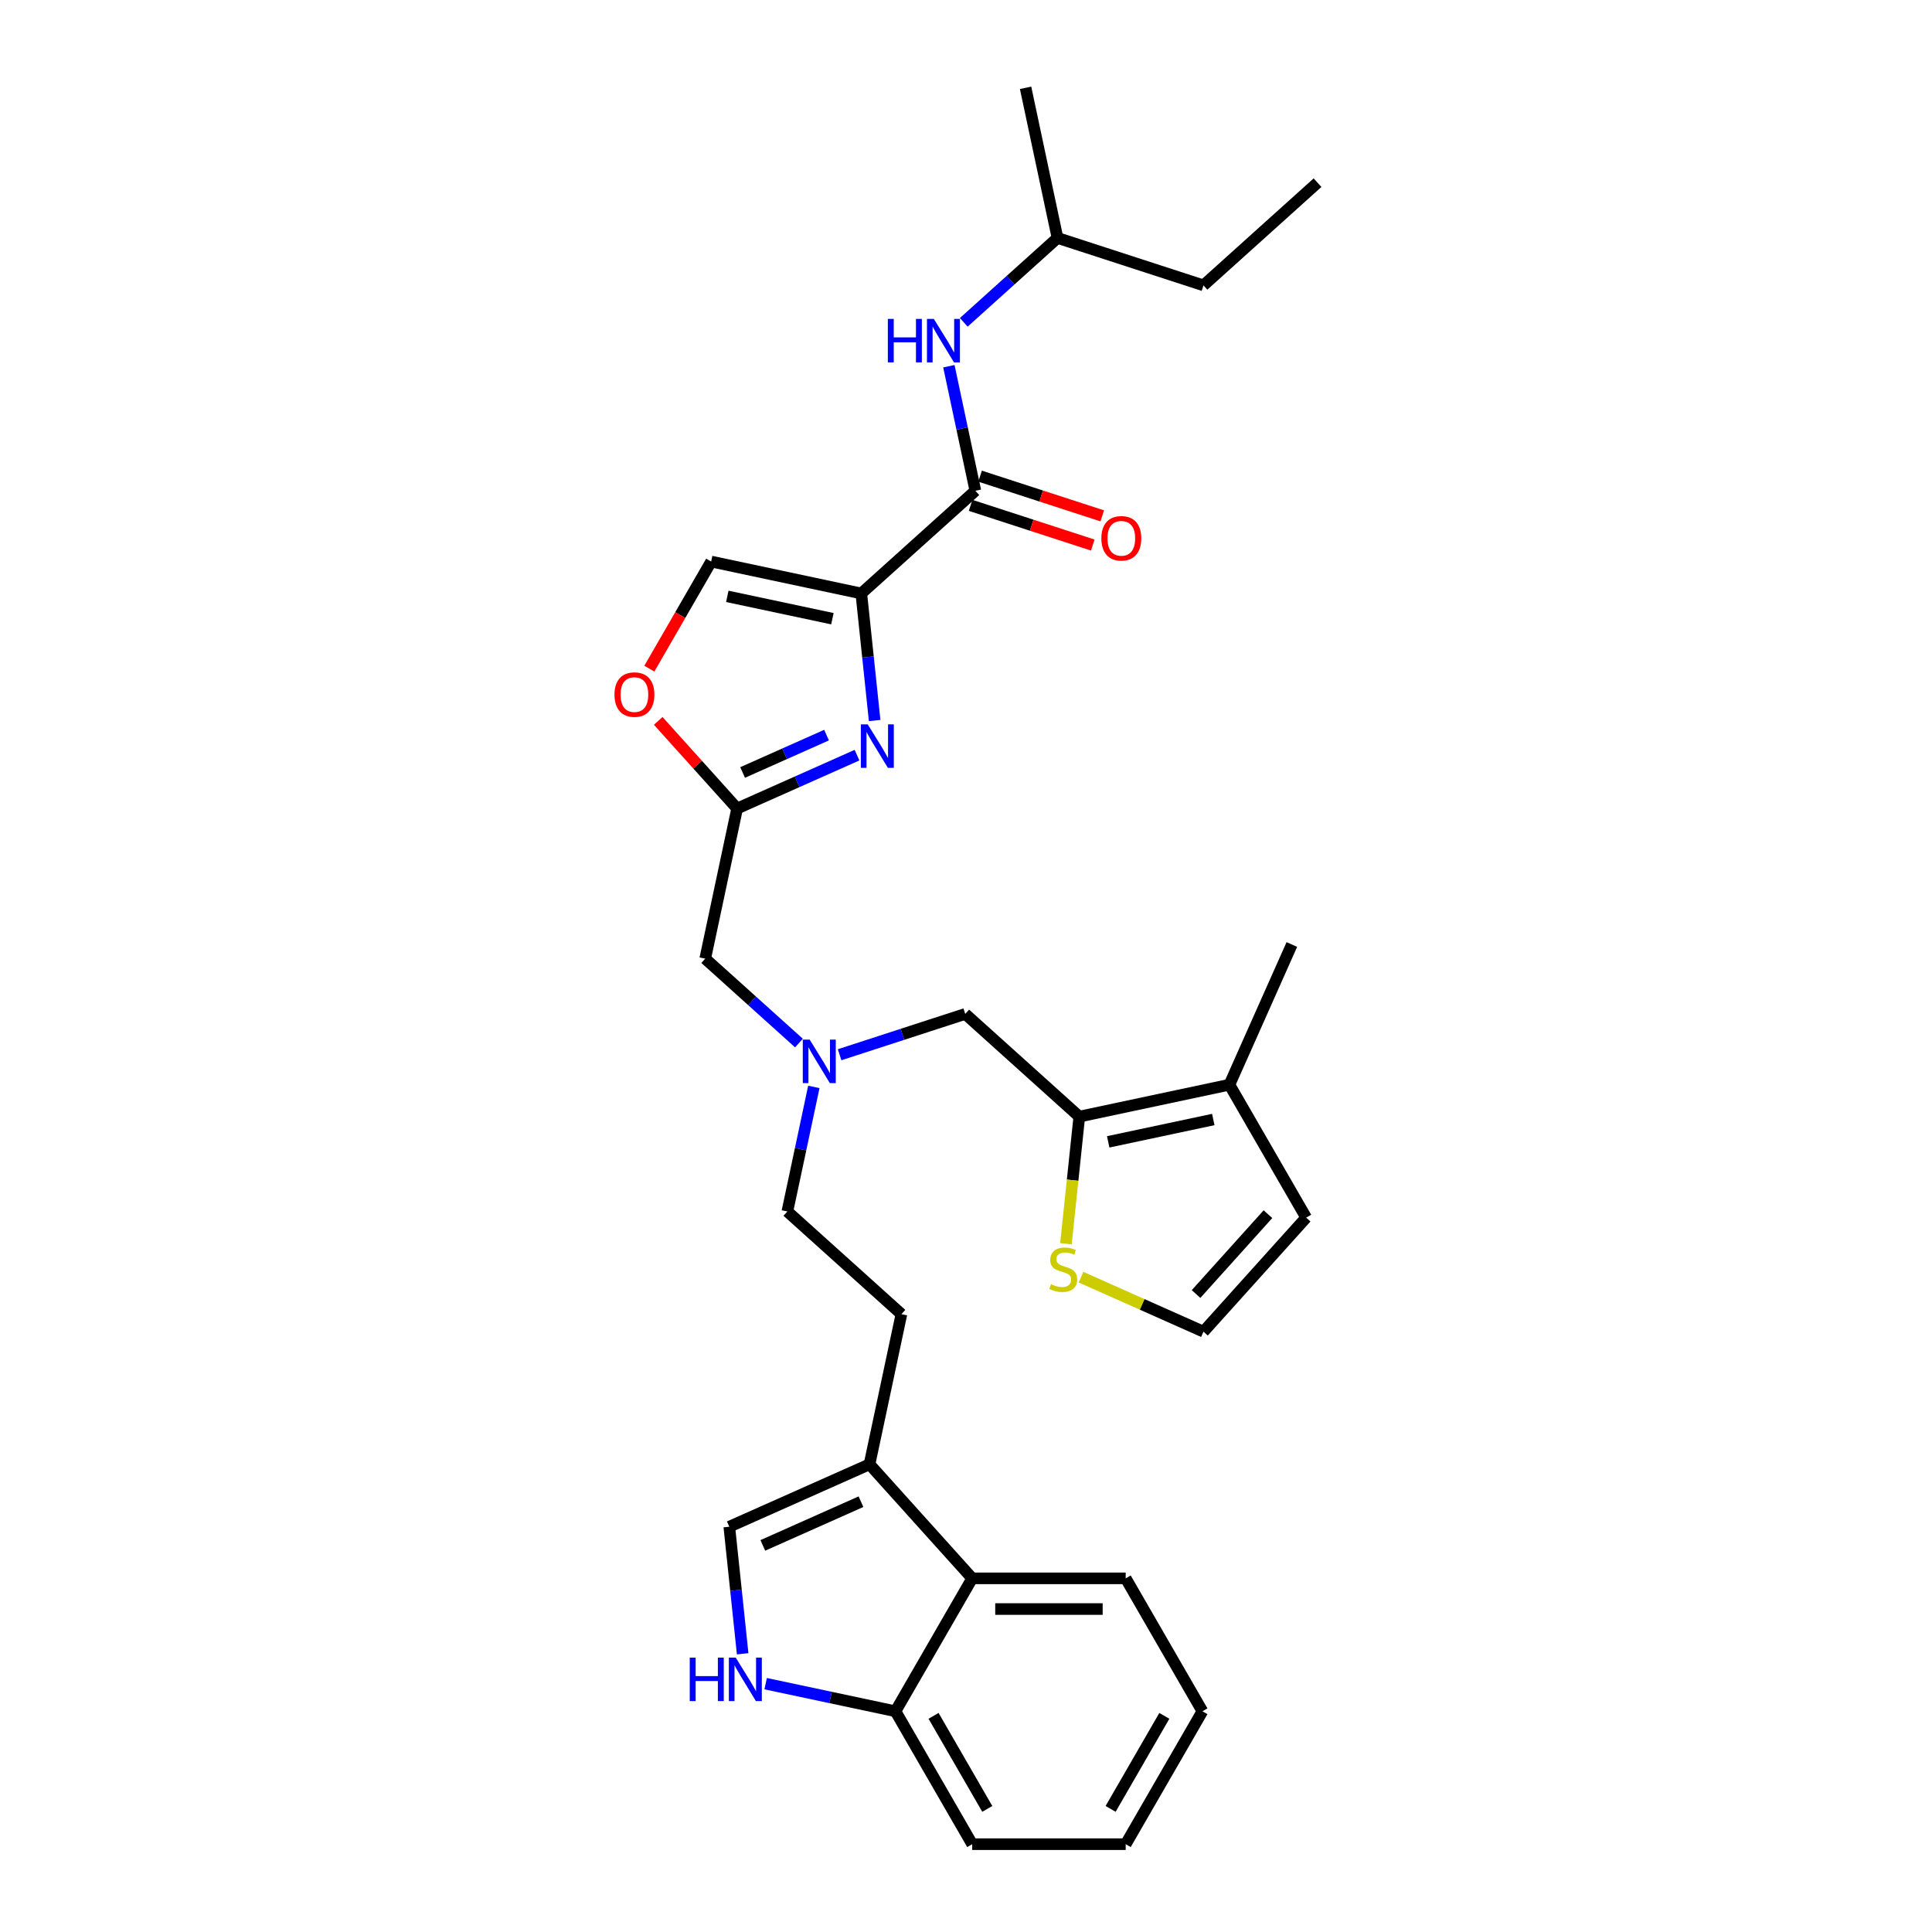 <?xml version='1.0' encoding='iso-8859-1'?>
<svg version='1.1' baseProfile='full'
              xmlns='http://www.w3.org/2000/svg'
                      xmlns:rdkit='http://www.rdkit.org/xml'
                      xmlns:xlink='http://www.w3.org/1999/xlink'
                  xml:space='preserve'
width='1000px' height='1000px' viewBox='0 0 1000 1000'>
<!-- END OF HEADER -->
<rect style='opacity:1.0;fill:#FFFFFF;stroke:none' width='1000' height='1000' x='0' y='0'> </rect>
<path class='bond-0' d='M 622.911,147.707 L 547.359,123.159' style='fill:none;fill-rule:evenodd;stroke:#000000;stroke-width:6px;stroke-linecap:butt;stroke-linejoin:miter;stroke-opacity:1' />
<path class='bond-1' d='M 622.911,147.707 L 681.947,94.551' style='fill:none;fill-rule:evenodd;stroke:#000000;stroke-width:6px;stroke-linecap:butt;stroke-linejoin:miter;stroke-opacity:1' />
<path class='bond-2' d='M 502.385,261.574 L 534.005,271.848' style='fill:none;fill-rule:evenodd;stroke:#000000;stroke-width:6px;stroke-linecap:butt;stroke-linejoin:miter;stroke-opacity:1' />
<path class='bond-2' d='M 534.005,271.848 L 565.624,282.122' style='fill:none;fill-rule:evenodd;stroke:#FF0000;stroke-width:6px;stroke-linecap:butt;stroke-linejoin:miter;stroke-opacity:1' />
<path class='bond-2' d='M 507.295,246.464 L 538.914,256.737' style='fill:none;fill-rule:evenodd;stroke:#000000;stroke-width:6px;stroke-linecap:butt;stroke-linejoin:miter;stroke-opacity:1' />
<path class='bond-2' d='M 538.914,256.737 L 570.534,267.011' style='fill:none;fill-rule:evenodd;stroke:#FF0000;stroke-width:6px;stroke-linecap:butt;stroke-linejoin:miter;stroke-opacity:1' />
<path class='bond-3' d='M 504.84,254.019 L 497.989,221.784' style='fill:none;fill-rule:evenodd;stroke:#000000;stroke-width:6px;stroke-linecap:butt;stroke-linejoin:miter;stroke-opacity:1' />
<path class='bond-3' d='M 497.989,221.784 L 491.137,189.549' style='fill:none;fill-rule:evenodd;stroke:#0000FF;stroke-width:6px;stroke-linecap:butt;stroke-linejoin:miter;stroke-opacity:1' />
<path class='bond-4' d='M 504.84,254.019 L 445.805,307.175' style='fill:none;fill-rule:evenodd;stroke:#000000;stroke-width:6px;stroke-linecap:butt;stroke-linejoin:miter;stroke-opacity:1' />
<path class='bond-5' d='M 498.842,166.844 L 523.1,145.002' style='fill:none;fill-rule:evenodd;stroke:#0000FF;stroke-width:6px;stroke-linecap:butt;stroke-linejoin:miter;stroke-opacity:1' />
<path class='bond-5' d='M 523.1,145.002 L 547.359,123.159' style='fill:none;fill-rule:evenodd;stroke:#000000;stroke-width:6px;stroke-linecap:butt;stroke-linejoin:miter;stroke-opacity:1' />
<path class='bond-6' d='M 547.359,123.159 L 530.843,45.455' style='fill:none;fill-rule:evenodd;stroke:#000000;stroke-width:6px;stroke-linecap:butt;stroke-linejoin:miter;stroke-opacity:1' />
<path class='bond-7' d='M 413.537,539.881 L 389.278,518.038' style='fill:none;fill-rule:evenodd;stroke:#0000FF;stroke-width:6px;stroke-linecap:butt;stroke-linejoin:miter;stroke-opacity:1' />
<path class='bond-7' d='M 389.278,518.038 L 365.02,496.195' style='fill:none;fill-rule:evenodd;stroke:#000000;stroke-width:6px;stroke-linecap:butt;stroke-linejoin:miter;stroke-opacity:1' />
<path class='bond-8' d='M 434.573,545.934 L 467.09,535.368' style='fill:none;fill-rule:evenodd;stroke:#0000FF;stroke-width:6px;stroke-linecap:butt;stroke-linejoin:miter;stroke-opacity:1' />
<path class='bond-8' d='M 467.09,535.368 L 499.607,524.803' style='fill:none;fill-rule:evenodd;stroke:#000000;stroke-width:6px;stroke-linecap:butt;stroke-linejoin:miter;stroke-opacity:1' />
<path class='bond-9' d='M 421.242,562.586 L 414.39,594.821' style='fill:none;fill-rule:evenodd;stroke:#0000FF;stroke-width:6px;stroke-linecap:butt;stroke-linejoin:miter;stroke-opacity:1' />
<path class='bond-9' d='M 414.39,594.821 L 407.539,627.055' style='fill:none;fill-rule:evenodd;stroke:#000000;stroke-width:6px;stroke-linecap:butt;stroke-linejoin:miter;stroke-opacity:1' />
<path class='bond-10' d='M 365.02,496.195 L 381.536,418.491' style='fill:none;fill-rule:evenodd;stroke:#000000;stroke-width:6px;stroke-linecap:butt;stroke-linejoin:miter;stroke-opacity:1' />
<path class='bond-11' d='M 499.607,524.803 L 558.643,577.959' style='fill:none;fill-rule:evenodd;stroke:#000000;stroke-width:6px;stroke-linecap:butt;stroke-linejoin:miter;stroke-opacity:1' />
<path class='bond-12' d='M 452.717,372.945 L 449.261,340.06' style='fill:none;fill-rule:evenodd;stroke:#0000FF;stroke-width:6px;stroke-linecap:butt;stroke-linejoin:miter;stroke-opacity:1' />
<path class='bond-12' d='M 449.261,340.06 L 445.805,307.175' style='fill:none;fill-rule:evenodd;stroke:#000000;stroke-width:6px;stroke-linecap:butt;stroke-linejoin:miter;stroke-opacity:1' />
<path class='bond-13' d='M 443.591,390.863 L 412.563,404.677' style='fill:none;fill-rule:evenodd;stroke:#0000FF;stroke-width:6px;stroke-linecap:butt;stroke-linejoin:miter;stroke-opacity:1' />
<path class='bond-13' d='M 412.563,404.677 L 381.536,418.491' style='fill:none;fill-rule:evenodd;stroke:#000000;stroke-width:6px;stroke-linecap:butt;stroke-linejoin:miter;stroke-opacity:1' />
<path class='bond-13' d='M 427.82,380.492 L 406.101,390.162' style='fill:none;fill-rule:evenodd;stroke:#0000FF;stroke-width:6px;stroke-linecap:butt;stroke-linejoin:miter;stroke-opacity:1' />
<path class='bond-13' d='M 406.101,390.162 L 384.382,399.832' style='fill:none;fill-rule:evenodd;stroke:#000000;stroke-width:6px;stroke-linecap:butt;stroke-linejoin:miter;stroke-opacity:1' />
<path class='bond-14' d='M 445.805,307.175 L 368.1,290.658' style='fill:none;fill-rule:evenodd;stroke:#000000;stroke-width:6px;stroke-linecap:butt;stroke-linejoin:miter;stroke-opacity:1' />
<path class='bond-14' d='M 430.846,320.238 L 376.453,308.677' style='fill:none;fill-rule:evenodd;stroke:#000000;stroke-width:6px;stroke-linecap:butt;stroke-linejoin:miter;stroke-opacity:1' />
<path class='bond-15' d='M 368.1,290.658 L 352.098,318.376' style='fill:none;fill-rule:evenodd;stroke:#000000;stroke-width:6px;stroke-linecap:butt;stroke-linejoin:miter;stroke-opacity:1' />
<path class='bond-15' d='M 352.098,318.376 L 336.095,346.094' style='fill:none;fill-rule:evenodd;stroke:#FF0000;stroke-width:6px;stroke-linecap:butt;stroke-linejoin:miter;stroke-opacity:1' />
<path class='bond-16' d='M 558.643,577.959 L 636.347,561.442' style='fill:none;fill-rule:evenodd;stroke:#000000;stroke-width:6px;stroke-linecap:butt;stroke-linejoin:miter;stroke-opacity:1' />
<path class='bond-16' d='M 573.602,591.022 L 627.995,579.46' style='fill:none;fill-rule:evenodd;stroke:#000000;stroke-width:6px;stroke-linecap:butt;stroke-linejoin:miter;stroke-opacity:1' />
<path class='bond-17' d='M 558.643,577.959 L 555.185,610.86' style='fill:none;fill-rule:evenodd;stroke:#000000;stroke-width:6px;stroke-linecap:butt;stroke-linejoin:miter;stroke-opacity:1' />
<path class='bond-17' d='M 555.185,610.86 L 551.727,643.761' style='fill:none;fill-rule:evenodd;stroke:#CCCC00;stroke-width:6px;stroke-linecap:butt;stroke-linejoin:miter;stroke-opacity:1' />
<path class='bond-18' d='M 636.347,561.442 L 676.067,630.239' style='fill:none;fill-rule:evenodd;stroke:#000000;stroke-width:6px;stroke-linecap:butt;stroke-linejoin:miter;stroke-opacity:1' />
<path class='bond-19' d='M 636.347,561.442 L 668.658,488.87' style='fill:none;fill-rule:evenodd;stroke:#000000;stroke-width:6px;stroke-linecap:butt;stroke-linejoin:miter;stroke-opacity:1' />
<path class='bond-20' d='M 622.374,885.748 L 582.654,954.545' style='fill:none;fill-rule:evenodd;stroke:#000000;stroke-width:6px;stroke-linecap:butt;stroke-linejoin:miter;stroke-opacity:1' />
<path class='bond-20' d='M 602.656,888.124 L 574.852,936.282' style='fill:none;fill-rule:evenodd;stroke:#000000;stroke-width:6px;stroke-linecap:butt;stroke-linejoin:miter;stroke-opacity:1' />
<path class='bond-21' d='M 622.374,885.748 L 582.654,816.951' style='fill:none;fill-rule:evenodd;stroke:#000000;stroke-width:6px;stroke-linecap:butt;stroke-linejoin:miter;stroke-opacity:1' />
<path class='bond-22' d='M 582.654,954.545 L 503.214,954.545' style='fill:none;fill-rule:evenodd;stroke:#000000;stroke-width:6px;stroke-linecap:butt;stroke-linejoin:miter;stroke-opacity:1' />
<path class='bond-23' d='M 503.214,954.545 L 463.493,885.748' style='fill:none;fill-rule:evenodd;stroke:#000000;stroke-width:6px;stroke-linecap:butt;stroke-linejoin:miter;stroke-opacity:1' />
<path class='bond-23' d='M 511.015,936.282 L 483.211,888.124' style='fill:none;fill-rule:evenodd;stroke:#000000;stroke-width:6px;stroke-linecap:butt;stroke-linejoin:miter;stroke-opacity:1' />
<path class='bond-24' d='M 582.654,816.951 L 503.214,816.951' style='fill:none;fill-rule:evenodd;stroke:#000000;stroke-width:6px;stroke-linecap:butt;stroke-linejoin:miter;stroke-opacity:1' />
<path class='bond-24' d='M 570.738,832.839 L 515.13,832.839' style='fill:none;fill-rule:evenodd;stroke:#000000;stroke-width:6px;stroke-linecap:butt;stroke-linejoin:miter;stroke-opacity:1' />
<path class='bond-25' d='M 384.398,855.997 L 380.942,823.112' style='fill:none;fill-rule:evenodd;stroke:#0000FF;stroke-width:6px;stroke-linecap:butt;stroke-linejoin:miter;stroke-opacity:1' />
<path class='bond-25' d='M 380.942,823.112 L 377.485,790.227' style='fill:none;fill-rule:evenodd;stroke:#000000;stroke-width:6px;stroke-linecap:butt;stroke-linejoin:miter;stroke-opacity:1' />
<path class='bond-26' d='M 396.307,871.467 L 429.9,878.608' style='fill:none;fill-rule:evenodd;stroke:#0000FF;stroke-width:6px;stroke-linecap:butt;stroke-linejoin:miter;stroke-opacity:1' />
<path class='bond-26' d='M 429.9,878.608 L 463.493,885.748' style='fill:none;fill-rule:evenodd;stroke:#000000;stroke-width:6px;stroke-linecap:butt;stroke-linejoin:miter;stroke-opacity:1' />
<path class='bond-27' d='M 377.485,790.227 L 450.058,757.915' style='fill:none;fill-rule:evenodd;stroke:#000000;stroke-width:6px;stroke-linecap:butt;stroke-linejoin:miter;stroke-opacity:1' />
<path class='bond-27' d='M 394.834,799.894 L 445.634,777.277' style='fill:none;fill-rule:evenodd;stroke:#000000;stroke-width:6px;stroke-linecap:butt;stroke-linejoin:miter;stroke-opacity:1' />
<path class='bond-28' d='M 450.058,757.915 L 503.214,816.951' style='fill:none;fill-rule:evenodd;stroke:#000000;stroke-width:6px;stroke-linecap:butt;stroke-linejoin:miter;stroke-opacity:1' />
<path class='bond-29' d='M 450.058,757.915 L 466.574,680.211' style='fill:none;fill-rule:evenodd;stroke:#000000;stroke-width:6px;stroke-linecap:butt;stroke-linejoin:miter;stroke-opacity:1' />
<path class='bond-30' d='M 503.214,816.951 L 463.493,885.748' style='fill:none;fill-rule:evenodd;stroke:#000000;stroke-width:6px;stroke-linecap:butt;stroke-linejoin:miter;stroke-opacity:1' />
<path class='bond-31' d='M 466.574,680.211 L 407.539,627.055' style='fill:none;fill-rule:evenodd;stroke:#000000;stroke-width:6px;stroke-linecap:butt;stroke-linejoin:miter;stroke-opacity:1' />
<path class='bond-32' d='M 559.538,661.059 L 591.225,675.167' style='fill:none;fill-rule:evenodd;stroke:#CCCC00;stroke-width:6px;stroke-linecap:butt;stroke-linejoin:miter;stroke-opacity:1' />
<path class='bond-32' d='M 591.225,675.167 L 622.911,689.275' style='fill:none;fill-rule:evenodd;stroke:#000000;stroke-width:6px;stroke-linecap:butt;stroke-linejoin:miter;stroke-opacity:1' />
<path class='bond-33' d='M 622.911,689.275 L 676.067,630.239' style='fill:none;fill-rule:evenodd;stroke:#000000;stroke-width:6px;stroke-linecap:butt;stroke-linejoin:miter;stroke-opacity:1' />
<path class='bond-33' d='M 619.078,669.788 L 656.287,628.463' style='fill:none;fill-rule:evenodd;stroke:#000000;stroke-width:6px;stroke-linecap:butt;stroke-linejoin:miter;stroke-opacity:1' />
<path class='bond-34' d='M 340.694,373.131 L 361.115,395.811' style='fill:none;fill-rule:evenodd;stroke:#FF0000;stroke-width:6px;stroke-linecap:butt;stroke-linejoin:miter;stroke-opacity:1' />
<path class='bond-34' d='M 361.115,395.811 L 381.536,418.491' style='fill:none;fill-rule:evenodd;stroke:#000000;stroke-width:6px;stroke-linecap:butt;stroke-linejoin:miter;stroke-opacity:1' />
<path  class='atom-2' d='M 570.065 278.631
Q 570.065 273.229, 572.734 270.21
Q 575.403 267.191, 580.392 267.191
Q 585.381 267.191, 588.05 270.21
Q 590.72 273.229, 590.72 278.631
Q 590.72 284.096, 588.019 287.21
Q 585.318 290.293, 580.392 290.293
Q 575.435 290.293, 572.734 287.21
Q 570.065 284.128, 570.065 278.631
M 580.392 287.751
Q 583.824 287.751, 585.667 285.463
Q 587.542 283.143, 587.542 278.631
Q 587.542 274.214, 585.667 271.99
Q 583.824 269.734, 580.392 269.734
Q 576.961 269.734, 575.086 271.958
Q 573.243 274.182, 573.243 278.631
Q 573.243 283.175, 575.086 285.463
Q 576.961 287.751, 580.392 287.751
' fill='#FF0000'/>
<path  class='atom-3' d='M 459.55 165.066
L 462.601 165.066
L 462.601 174.631
L 474.104 174.631
L 474.104 165.066
L 477.154 165.066
L 477.154 187.563
L 474.104 187.563
L 474.104 177.173
L 462.601 177.173
L 462.601 187.563
L 459.55 187.563
L 459.55 165.066
' fill='#0000FF'/>
<path  class='atom-3' d='M 483.351 165.066
L 490.723 176.982
Q 491.454 178.158, 492.629 180.287
Q 493.805 182.416, 493.869 182.543
L 493.869 165.066
L 496.856 165.066
L 496.856 187.563
L 493.773 187.563
L 485.861 174.535
Q 484.94 173.01, 483.954 171.262
Q 483.001 169.515, 482.715 168.974
L 482.715 187.563
L 479.792 187.563
L 479.792 165.066
L 483.351 165.066
' fill='#0000FF'/>
<path  class='atom-5' d='M 419.082 538.102
L 426.454 550.018
Q 427.185 551.194, 428.361 553.323
Q 429.537 555.452, 429.6 555.579
L 429.6 538.102
L 432.587 538.102
L 432.587 560.6
L 429.505 560.6
L 421.593 547.572
Q 420.671 546.046, 419.686 544.299
Q 418.733 542.551, 418.447 542.011
L 418.447 560.6
L 415.523 560.6
L 415.523 538.102
L 419.082 538.102
' fill='#0000FF'/>
<path  class='atom-8' d='M 449.135 374.931
L 456.507 386.847
Q 457.238 388.023, 458.414 390.152
Q 459.59 392.281, 459.653 392.408
L 459.653 374.931
L 462.64 374.931
L 462.64 397.428
L 459.558 397.428
L 451.646 384.4
Q 450.724 382.875, 449.739 381.127
Q 448.786 379.38, 448.5 378.839
L 448.5 397.428
L 445.577 397.428
L 445.577 374.931
L 449.135 374.931
' fill='#0000FF'/>
<path  class='atom-17' d='M 357.016 857.983
L 360.066 857.983
L 360.066 867.548
L 371.569 867.548
L 371.569 857.983
L 374.62 857.983
L 374.62 880.48
L 371.569 880.48
L 371.569 870.09
L 360.066 870.09
L 360.066 880.48
L 357.016 880.48
L 357.016 857.983
' fill='#0000FF'/>
<path  class='atom-17' d='M 380.816 857.983
L 388.188 869.899
Q 388.919 871.075, 390.095 873.204
Q 391.271 875.333, 391.334 875.46
L 391.334 857.983
L 394.321 857.983
L 394.321 880.48
L 391.239 880.48
L 383.327 867.452
Q 382.405 865.927, 381.42 864.179
Q 380.467 862.432, 380.181 861.891
L 380.181 880.48
L 377.257 880.48
L 377.257 857.983
L 380.816 857.983
' fill='#0000FF'/>
<path  class='atom-24' d='M 543.984 664.685
Q 544.238 664.781, 545.287 665.225
Q 546.335 665.67, 547.479 665.956
Q 548.655 666.21, 549.799 666.21
Q 551.928 666.21, 553.167 665.194
Q 554.406 664.145, 554.406 662.334
Q 554.406 661.094, 553.771 660.332
Q 553.167 659.569, 552.214 659.156
Q 551.261 658.743, 549.672 658.266
Q 547.67 657.663, 546.462 657.091
Q 545.287 656.519, 544.429 655.311
Q 543.603 654.104, 543.603 652.07
Q 543.603 649.242, 545.509 647.494
Q 547.447 645.747, 551.261 645.747
Q 553.866 645.747, 556.821 646.986
L 556.091 649.433
Q 553.39 648.321, 551.356 648.321
Q 549.163 648.321, 547.956 649.242
Q 546.748 650.132, 546.78 651.689
Q 546.78 652.896, 547.384 653.627
Q 548.019 654.358, 548.909 654.771
Q 549.831 655.184, 551.356 655.661
Q 553.39 656.296, 554.597 656.932
Q 555.805 657.567, 556.663 658.87
Q 557.552 660.141, 557.552 662.334
Q 557.552 665.448, 555.455 667.132
Q 553.39 668.784, 549.926 668.784
Q 547.924 668.784, 546.399 668.339
Q 544.905 667.926, 543.126 667.196
L 543.984 664.685
' fill='#CCCC00'/>
<path  class='atom-28' d='M 318.053 359.519
Q 318.053 354.117, 320.722 351.098
Q 323.391 348.08, 328.38 348.08
Q 333.369 348.08, 336.038 351.098
Q 338.708 354.117, 338.708 359.519
Q 338.708 364.984, 336.007 368.099
Q 333.306 371.181, 328.38 371.181
Q 323.423 371.181, 320.722 368.099
Q 318.053 365.016, 318.053 359.519
M 328.38 368.639
Q 331.812 368.639, 333.655 366.351
Q 335.53 364.031, 335.53 359.519
Q 335.53 355.102, 333.655 352.878
Q 331.812 350.622, 328.38 350.622
Q 324.948 350.622, 323.074 352.846
Q 321.231 355.07, 321.231 359.519
Q 321.231 364.063, 323.074 366.351
Q 324.948 368.639, 328.38 368.639
' fill='#FF0000'/>
</svg>
